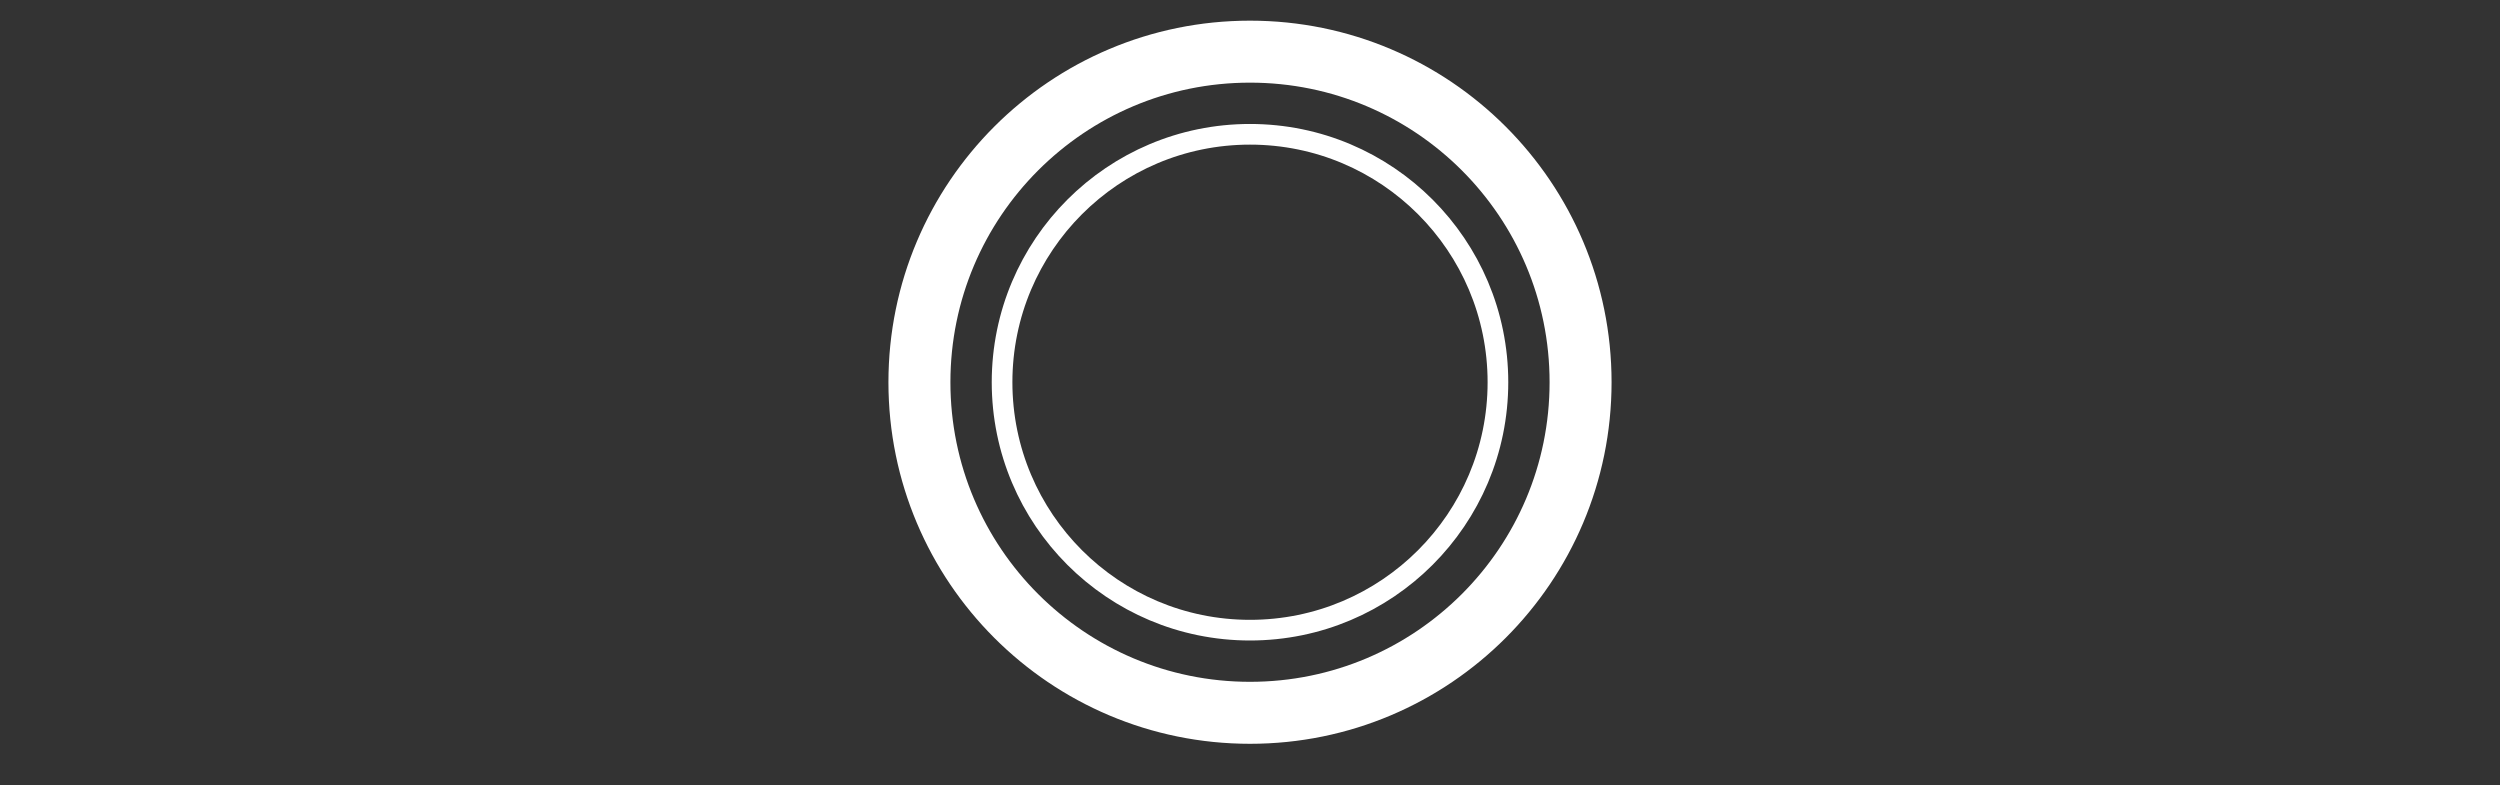 <svg xmlns="http://www.w3.org/2000/svg" xmlns:xlink="http://www.w3.org/1999/xlink" width="121" height="38" viewBox="0 0 121 38">
  <rect x="0" y="0" width="121" height="38" fill="#333333" stroke="none"/>
  <defs>
    <clipPath id="clip-path">
      <rect id="矩形_2" data-name="矩形 2" width="121" height="38" transform="translate(916 437)" fill="#fff" stroke="#707070" stroke-width="1"/>
    </clipPath>
  </defs>
  <g id="icon-s14-5" transform="translate(-916 -437)" clip-path="url(#clip-path)">
    <g id="icon-s14-6" transform="translate(958.752 437.914)">
      <g id="椭圆_710" data-name="椭圆 710" transform="translate(0.248 0.086)" fill="none" stroke="#fff" stroke-width="3">
        <circle cx="17.5" cy="17.5" r="17.5" stroke="none"/>
        <circle cx="17.5" cy="17.5" r="16" fill="none"/>
      </g>
      <g id="椭圆_711" data-name="椭圆 711" transform="translate(5.248 5.086)" fill="none" stroke="#fff" stroke-width="1">
        <circle cx="12.5" cy="12.5" r="12.5" stroke="none"/>
        <circle cx="12.5" cy="12.5" r="12" fill="none"/>
      </g>
    </g>
  </g>
</svg>
